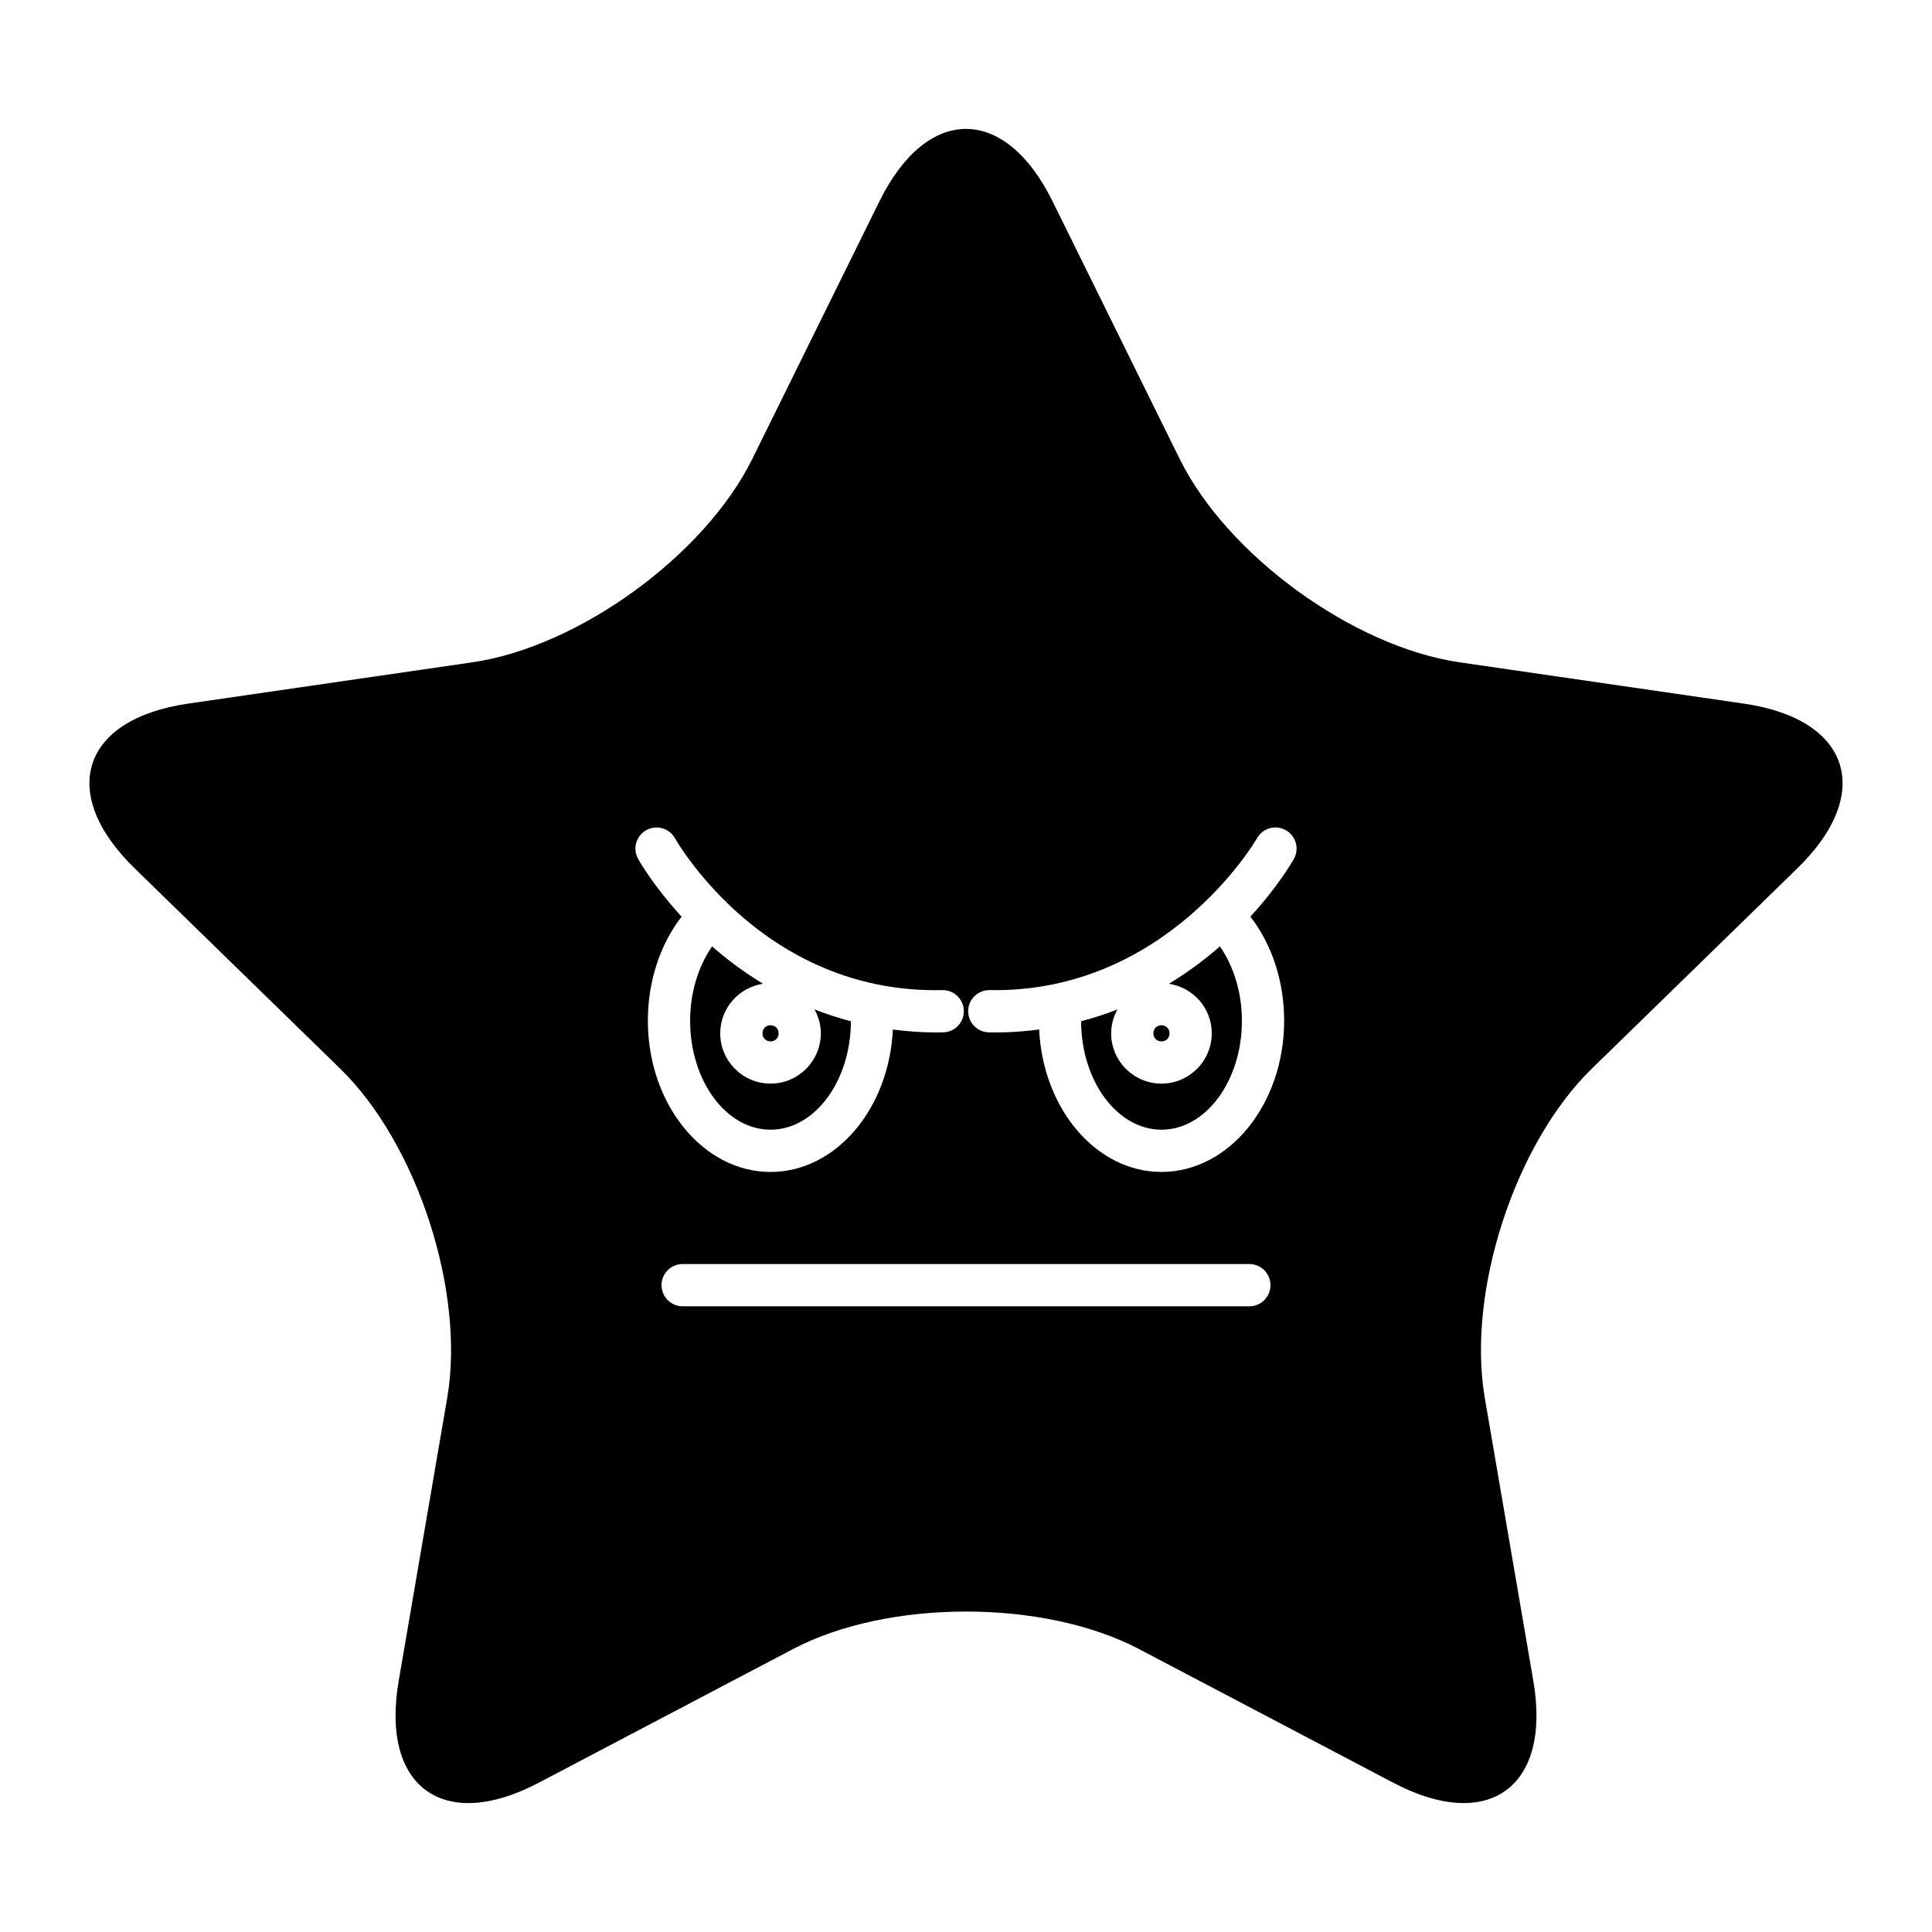 <?xml version="1.0" encoding="UTF-8"?>
<!-- Uploaded to: ICON Repo, www.svgrepo.com, Generator: ICON Repo Mixer Tools -->
<svg fill="#000000" width="800px" height="800px" version="1.1" viewBox="144 144 512 512" xmlns="http://www.w3.org/2000/svg">
 <g>
  <path d="m348.2 443.38c11.719 0 21.246-12.879 21.305-28.734-3.367-0.887-6.59-1.926-9.648-3.137 1.031 1.891 1.672 4.027 1.672 6.328 0 7.352-5.981 13.332-13.328 13.332-7.352 0-13.332-5.981-13.332-13.332 0-6.664 4.934-12.156 11.332-13.129-5.082-3.106-9.594-6.481-13.488-9.898-3.688 5.32-5.828 12.324-5.828 19.691 0 15.926 9.562 28.879 21.316 28.879z"/>
  <path d="m350.34 417.84c0 2.848-4.269 2.848-4.269 0 0-2.848 4.269-2.848 4.269 0"/>
  <path d="m453.93 417.84c0 2.848-4.269 2.848-4.269 0 0-2.848 4.269-2.848 4.269 0"/>
  <path d="m453.79 404.71c6.398 0.973 11.336 6.461 11.336 13.129 0 7.352-5.981 13.332-13.328 13.332-7.352 0-13.332-5.981-13.332-13.332 0-2.301 0.641-4.438 1.672-6.328-3.055 1.207-6.277 2.246-9.641 3.133 0.059 15.859 9.586 28.738 21.305 28.738 11.754 0 21.316-12.953 21.316-28.879 0-7.367-2.137-14.379-5.828-19.695-3.902 3.422-8.418 6.797-13.5 9.902z"/>
  <path d="m606.18 330.47-75.359-10.949c-28.195-4.098-61.586-28.355-74.195-53.906l-33.699-68.289c-12.609-25.551-33.242-25.551-45.855 0l-33.699 68.285c-12.609 25.551-45.996 49.809-74.195 53.906l-75.359 10.953c-28.195 4.098-34.574 23.723-14.168 43.609l54.531 53.152c20.402 19.887 33.156 59.137 28.34 87.219l-12.871 75.055c-4.816 28.082 11.875 40.211 37.098 26.953l67.402-35.438c25.219-13.258 66.488-13.258 91.707 0l67.402 35.438c25.219 13.258 41.914 1.129 37.098-26.953l-12.871-75.055c-4.816-28.082 7.938-67.332 28.34-87.219l54.531-53.152c20.398-19.887 14.02-39.512-14.176-43.609zm-293.07 41.16c-1.508-2.691-0.559-6.094 2.133-7.613 2.695-1.52 6.102-0.566 7.625 2.117 0.402 0.711 4.758 8.164 13.125 16.461 0.117 0.105 0.266 0.152 0.375 0.266 0.094 0.098 0.121 0.227 0.207 0.332 11.293 10.988 29.633 23.219 55.332 23.219 0.598 0 1.191-0.008 1.797-0.02 0.043-0.004 0.086-0.004 0.125-0.004 3.035 0 5.527 2.426 5.598 5.473 0.066 3.09-2.383 5.652-5.473 5.723-0.699 0.012-1.387 0.023-2.078 0.023-3.922 0-7.641-0.316-11.258-0.773-0.988 21.012-15.125 37.746-32.414 37.746-17.926 0-32.512-17.977-32.512-40.074 0-10.465 3.234-20.195 8.938-27.582-7.316-7.984-11.121-14.582-11.52-15.293zm161.98 118.55h-150.18c-3.094 0-5.598-2.508-5.598-5.598s2.504-5.598 5.598-5.598h150.18c3.094 0 5.598 2.508 5.598 5.598 0.004 3.094-2.5 5.598-5.594 5.598zm11.801-118.55c-0.402 0.711-4.203 7.309-11.523 15.289 5.711 7.383 8.945 17.117 8.945 27.582 0 22.098-14.586 40.074-32.512 40.074-17.289 0-31.43-16.734-32.414-37.746-3.621 0.461-7.344 0.777-11.266 0.777-0.688 0-1.371-0.008-2.07-0.023-3.09-0.066-5.539-2.629-5.473-5.723 0.07-3.051 2.562-5.473 5.598-5.473 0.039 0 0.082 0 0.125 0.004 46.949 0.812 70.598-39.84 70.828-40.25 1.516-2.691 4.922-3.656 7.625-2.133 2.695 1.512 3.652 4.926 2.137 7.621z"/>
 </g>
</svg>